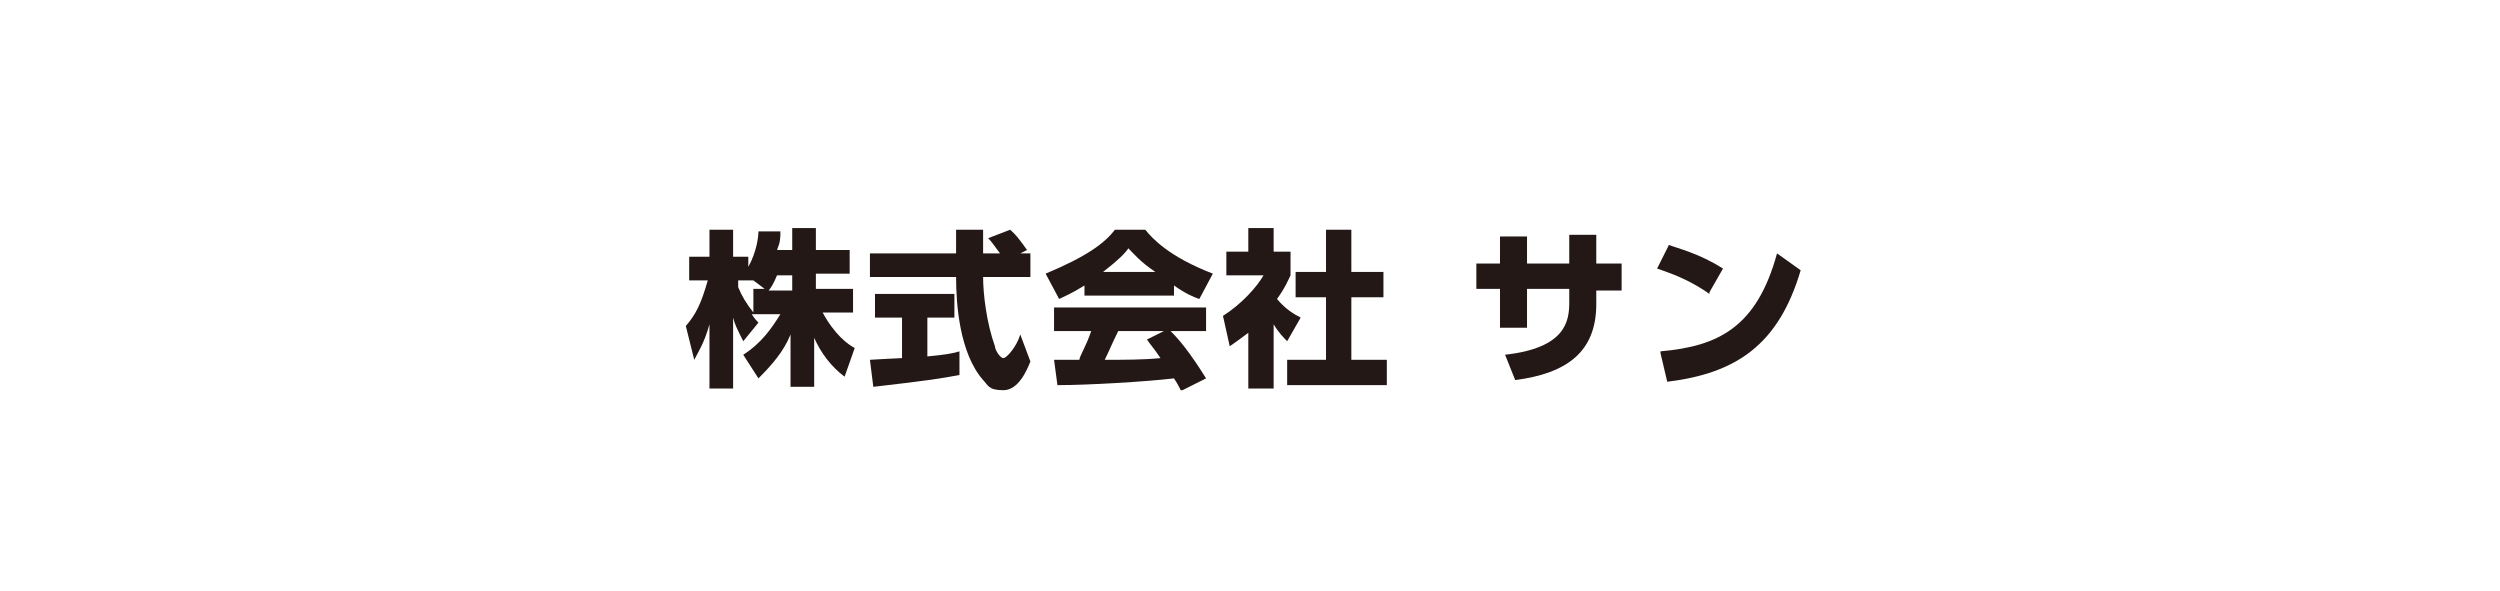 <?xml version="1.0" encoding="UTF-8"?>
<svg xmlns="http://www.w3.org/2000/svg" id="_レイヤー_1" data-name=" レイヤー 1" version="1.1" viewBox="0 0 148 35">
  <defs>
    <style>
      .cls-1 {
        fill: none;
      }

      .cls-1, .cls-2 {
        stroke-width: 0px;
      }

      .cls-2 {
        fill: #231815;
      }
    </style>
  </defs>
  <rect class="cls-1" y="0" width="148" height="35"></rect>
  <g>
    <path class="cls-2" d="M46.9,14.8v-1.3h1.4v1.3h2v1.4h-2v.9h2.2v1.4h-1.8c.7,1.3,1.5,1.9,1.9,2.1l-.6,1.7c-.8-.6-1.4-1.4-1.8-2.3v2.9h-1.4v-3.1c-.4,1-1.1,1.8-1.9,2.6l-.9-1.4c1.1-.7,1.7-1.6,2.2-2.4h-1.7c.2.3.3.4.4.5l-.9,1.1c-.4-.8-.5-1-.6-1.4v4.2h-1.4v-3.8c-.3,1.1-.7,1.7-.9,2.1l-.5-2c.6-.7.9-1.3,1.3-2.7h-1.1v-1.4h1.2v-1.6h1.4v1.6h.9v.6c.5-.9.6-1.8.6-2.1h1.3c0,.4,0,.6-.2,1.1h.5ZM45.4,17.2l-.8-.6h-.9v.4c.2.5.5,1,.9,1.5v-1.4h.7ZM46.9,17.2v-.9h-.9c-.2.5-.4.8-.5.9h1.4Z"></path>
    <path class="cls-2" d="M51.5,21.3c0,0,1.7-.1,1.9-.1v-2.4h-1.6v-1.4h4.7v1.4h-1.6v2.3c1.1-.1,1.6-.2,1.9-.3v1.4c-1.1.2-1.6.3-5.1.7l-.2-1.6ZM60.1,15h.9v1.4h-2.8c0,1,.2,2.7.7,4.1,0,.2.3.7.5.7s.8-.7,1-1.4l.6,1.6c-.2.5-.7,1.7-1.6,1.7s-.9-.3-1.2-.6c-1.4-1.6-1.6-4.5-1.6-6.1h-5.1v-1.4h5.1c0-.2,0-1.3,0-1.4h1.6v1.4h1c-.3-.4-.5-.7-.7-.9l1.3-.5c.1.1.3.2,1,1.2l-.6.3Z"></path>
    <path class="cls-2" d="M64.2,16.9c-.8.5-1.1.6-1.5.8l-.8-1.5c2.4-1,3.5-1.8,4.1-2.6h1.8c.4.5,1.4,1.6,4,2.6l-.8,1.5c-.3-.1-.8-.3-1.5-.8v.6h-5.3v-.6ZM69.9,23.1c-.1-.2-.2-.4-.4-.7-1.7.2-5.1.4-6.9.4l-.2-1.5s1.3,0,1.5,0c0-.2.4-.8.7-1.7h-2.2v-1.4h9v1.4h-2.1c.5.5,1.1,1.2,2.1,2.8l-1.4.7ZM68.4,16.1c-.9-.6-1.3-1.1-1.6-1.4-.2.3-.6.7-1.5,1.4h3.1ZM69,19.6h-2.8c-.4.8-.5,1.1-.8,1.7,1.2,0,2.3,0,3.3-.1-.4-.6-.6-.8-.8-1.1l1.2-.6Z"></path>
    <path class="cls-2" d="M75.4,23h-1.5v-3.3c-.4.3-.8.6-1.1.8l-.4-1.8c1.1-.7,2-1.7,2.4-2.4h-2.2v-1.4h1.3v-1.4h1.5v1.4h1v1.4c-.2.4-.3.7-.8,1.4.5.6,1,.9,1.4,1.1l-.8,1.4c-.2-.2-.5-.5-.8-1v3.7ZM78.4,13.6h1.6v2.5h1.9v1.5h-1.9v3.7h2.1v1.5h-5.9v-1.5h2.3v-3.7h-1.8v-1.5h1.8v-2.5Z"></path>
    <path class="cls-2" d="M96,15.7v1.5h-1.5v.8c0,2.8-1.7,4.1-4.8,4.5l-.6-1.5c3.6-.4,3.8-2,3.8-3.1v-.8h-2.5v2.3h-1.6v-2.3h-1.4v-1.5h1.4v-1.6h1.6v1.6h2.5v-1.7h1.6v1.7h1.5Z"></path>
    <path class="cls-2" d="M101.2,17.4c-1-.7-1.9-1.1-3.1-1.5l.7-1.4c.5.2,1.8.5,3.2,1.4l-.8,1.4ZM98.3,20.8c3.4-.3,5.7-1.4,6.9-5.8l1.4,1c-1.3,4.4-3.8,6.1-7.9,6.6l-.4-1.7Z"></path>
  </g>
</svg>

